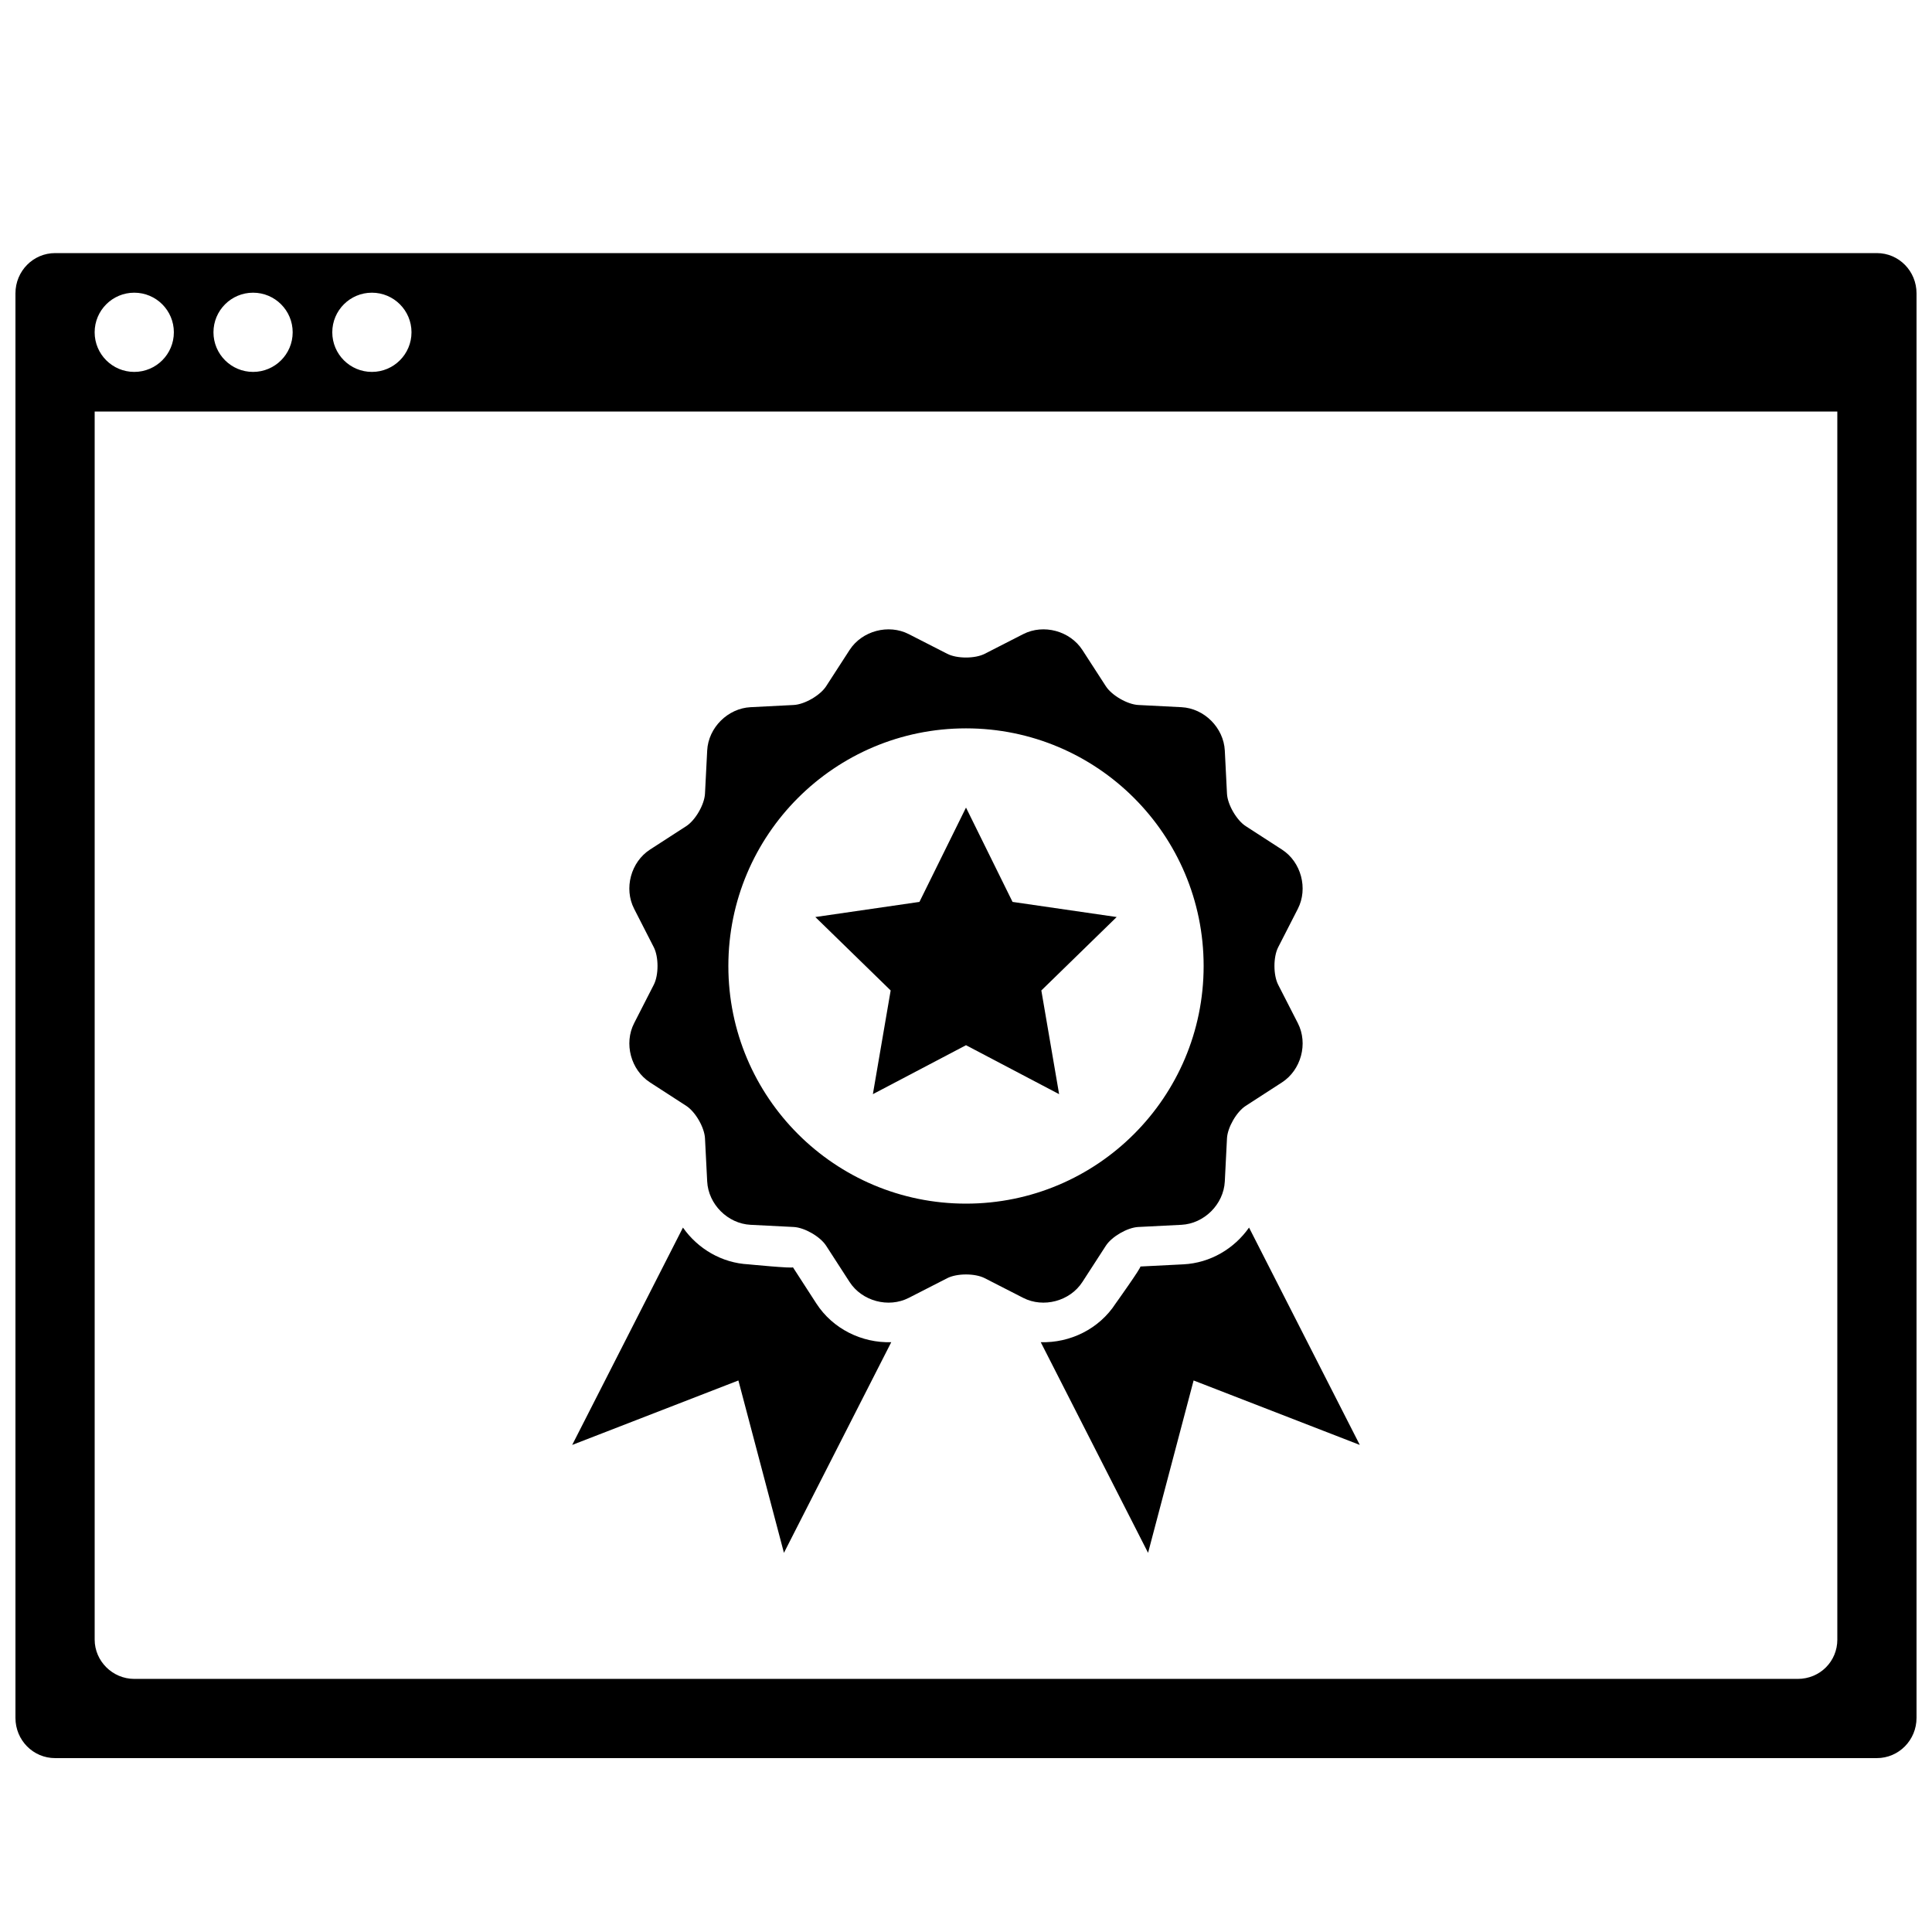 <?xml version="1.0" encoding="UTF-8"?>
<!-- The Best Svg Icon site in the world: iconSvg.co, Visit us! https://iconsvg.co -->
<svg width="800px" height="800px" version="1.1" viewBox="144 144 512 512" xmlns="http://www.w3.org/2000/svg">
 <defs>
  <clipPath id="a">
   <path d="m148.09 211h503.81v399h-503.81z"/>
  </clipPath>
 </defs>
 <g clip-path="url(#a)">
  <path d="m651.9 221.74v377.51c0 5.91-4.711 10.668-10.523 10.668h-482.76c-5.859 0-10.523-4.773-10.523-10.668v-377.51c0-5.91 4.711-10.668 10.523-10.668h482.76c5.859 0 10.523 4.777 10.523 10.668zm-20.992 356.77v-325.45h-461.82v325.45c0 5.672 4.707 10.418 10.512 10.418h440.8c5.941 0 10.512-4.664 10.512-10.418zm-451.33-335.95c5.797 0 10.496-4.699 10.496-10.496s-4.699-10.496-10.496-10.496-10.496 4.699-10.496 10.496 4.699 10.496 10.496 10.496zm31.488 0c5.797 0 10.496-4.699 10.496-10.496s-4.699-10.496-10.496-10.496c-5.797 0-10.496 4.699-10.496 10.496s4.699 10.496 10.496 10.496zm31.488 0c5.797 0 10.496-4.699 10.496-10.496s-4.699-10.496-10.496-10.496-10.496 4.699-10.496 10.496 4.699 10.496 10.496 10.496z" fill-rule="evenodd"/>
 </g>
 <path d="m324.99 469.32-29.352 57.602 44.043-17.082 12.07 45.676 28.438-55.82c-7.746 0.238-15.465-3.481-19.852-10.258l-6.215-9.613c0.262 0.41-11.75-0.762-11.75-0.762-7.129-0.359-13.473-4.164-17.383-9.742zm94.82 30.375 28.441 55.82 12.066-45.676 44.043 17.082-29.352-57.602c-3.914 5.582-10.266 9.383-17.379 9.742l-11.434 0.578c0.484-0.023-6.535 9.797-6.535 9.797-4.394 6.789-12.113 10.496-19.852 10.258z"/>
 <path d="m404.96 482.73c-2.578-1.32-7.367-1.309-9.926 0l-10.191 5.215c-5.406 2.766-12.418 0.855-15.695-4.207l-6.215-9.609c-1.574-2.434-5.731-4.82-8.602-4.965l-11.43-0.578c-6.066-0.309-11.184-5.469-11.488-11.488l-0.582-11.434c-0.145-2.894-2.551-7.039-4.965-8.598l-9.609-6.219c-5.098-3.301-6.953-10.324-4.203-15.695l5.211-10.191c1.32-2.578 1.309-7.367 0-9.926l-5.211-10.191c-2.769-5.406-0.859-12.418 4.203-15.695l9.609-6.215c2.434-1.574 4.82-5.731 4.965-8.602l0.582-11.43c0.305-6.066 5.465-11.184 11.488-11.488l11.43-0.582c2.894-0.145 7.039-2.551 8.602-4.965l6.215-9.609c3.301-5.098 10.328-6.953 15.695-4.203l10.191 5.211c2.578 1.32 7.371 1.309 9.926 0l10.191-5.211c5.406-2.769 12.418-0.859 15.695 4.203l6.219 9.609c1.57 2.434 5.727 4.82 8.598 4.965l11.434 0.582c6.062 0.305 11.18 5.465 11.488 11.488l0.578 11.43c0.145 2.894 2.551 7.039 4.965 8.602l9.609 6.215c5.102 3.301 6.953 10.328 4.207 15.695l-5.215 10.191c-1.32 2.578-1.309 7.371 0 9.926l5.215 10.191c2.766 5.406 0.855 12.418-4.207 15.695l-9.609 6.219c-2.434 1.57-4.82 5.727-4.965 8.598l-0.578 11.434c-0.309 6.062-5.469 11.18-11.488 11.488l-11.434 0.578c-2.894 0.145-7.039 2.551-8.598 4.965l-6.219 9.609c-3.301 5.102-10.324 6.953-15.695 4.207zm-4.961-19.754c34.781 0 62.977-28.195 62.977-62.977s-28.195-62.977-62.977-62.977-62.977 28.195-62.977 62.977 28.195 62.977 62.977 62.977z"/>
 <path d="m400 420.99-24.68 12.973 4.715-27.48-19.965-19.461 27.59-4.008 12.34-25 12.336 25 27.594 4.008-19.965 19.461 4.711 27.48z" fill-rule="evenodd"/>
</svg>